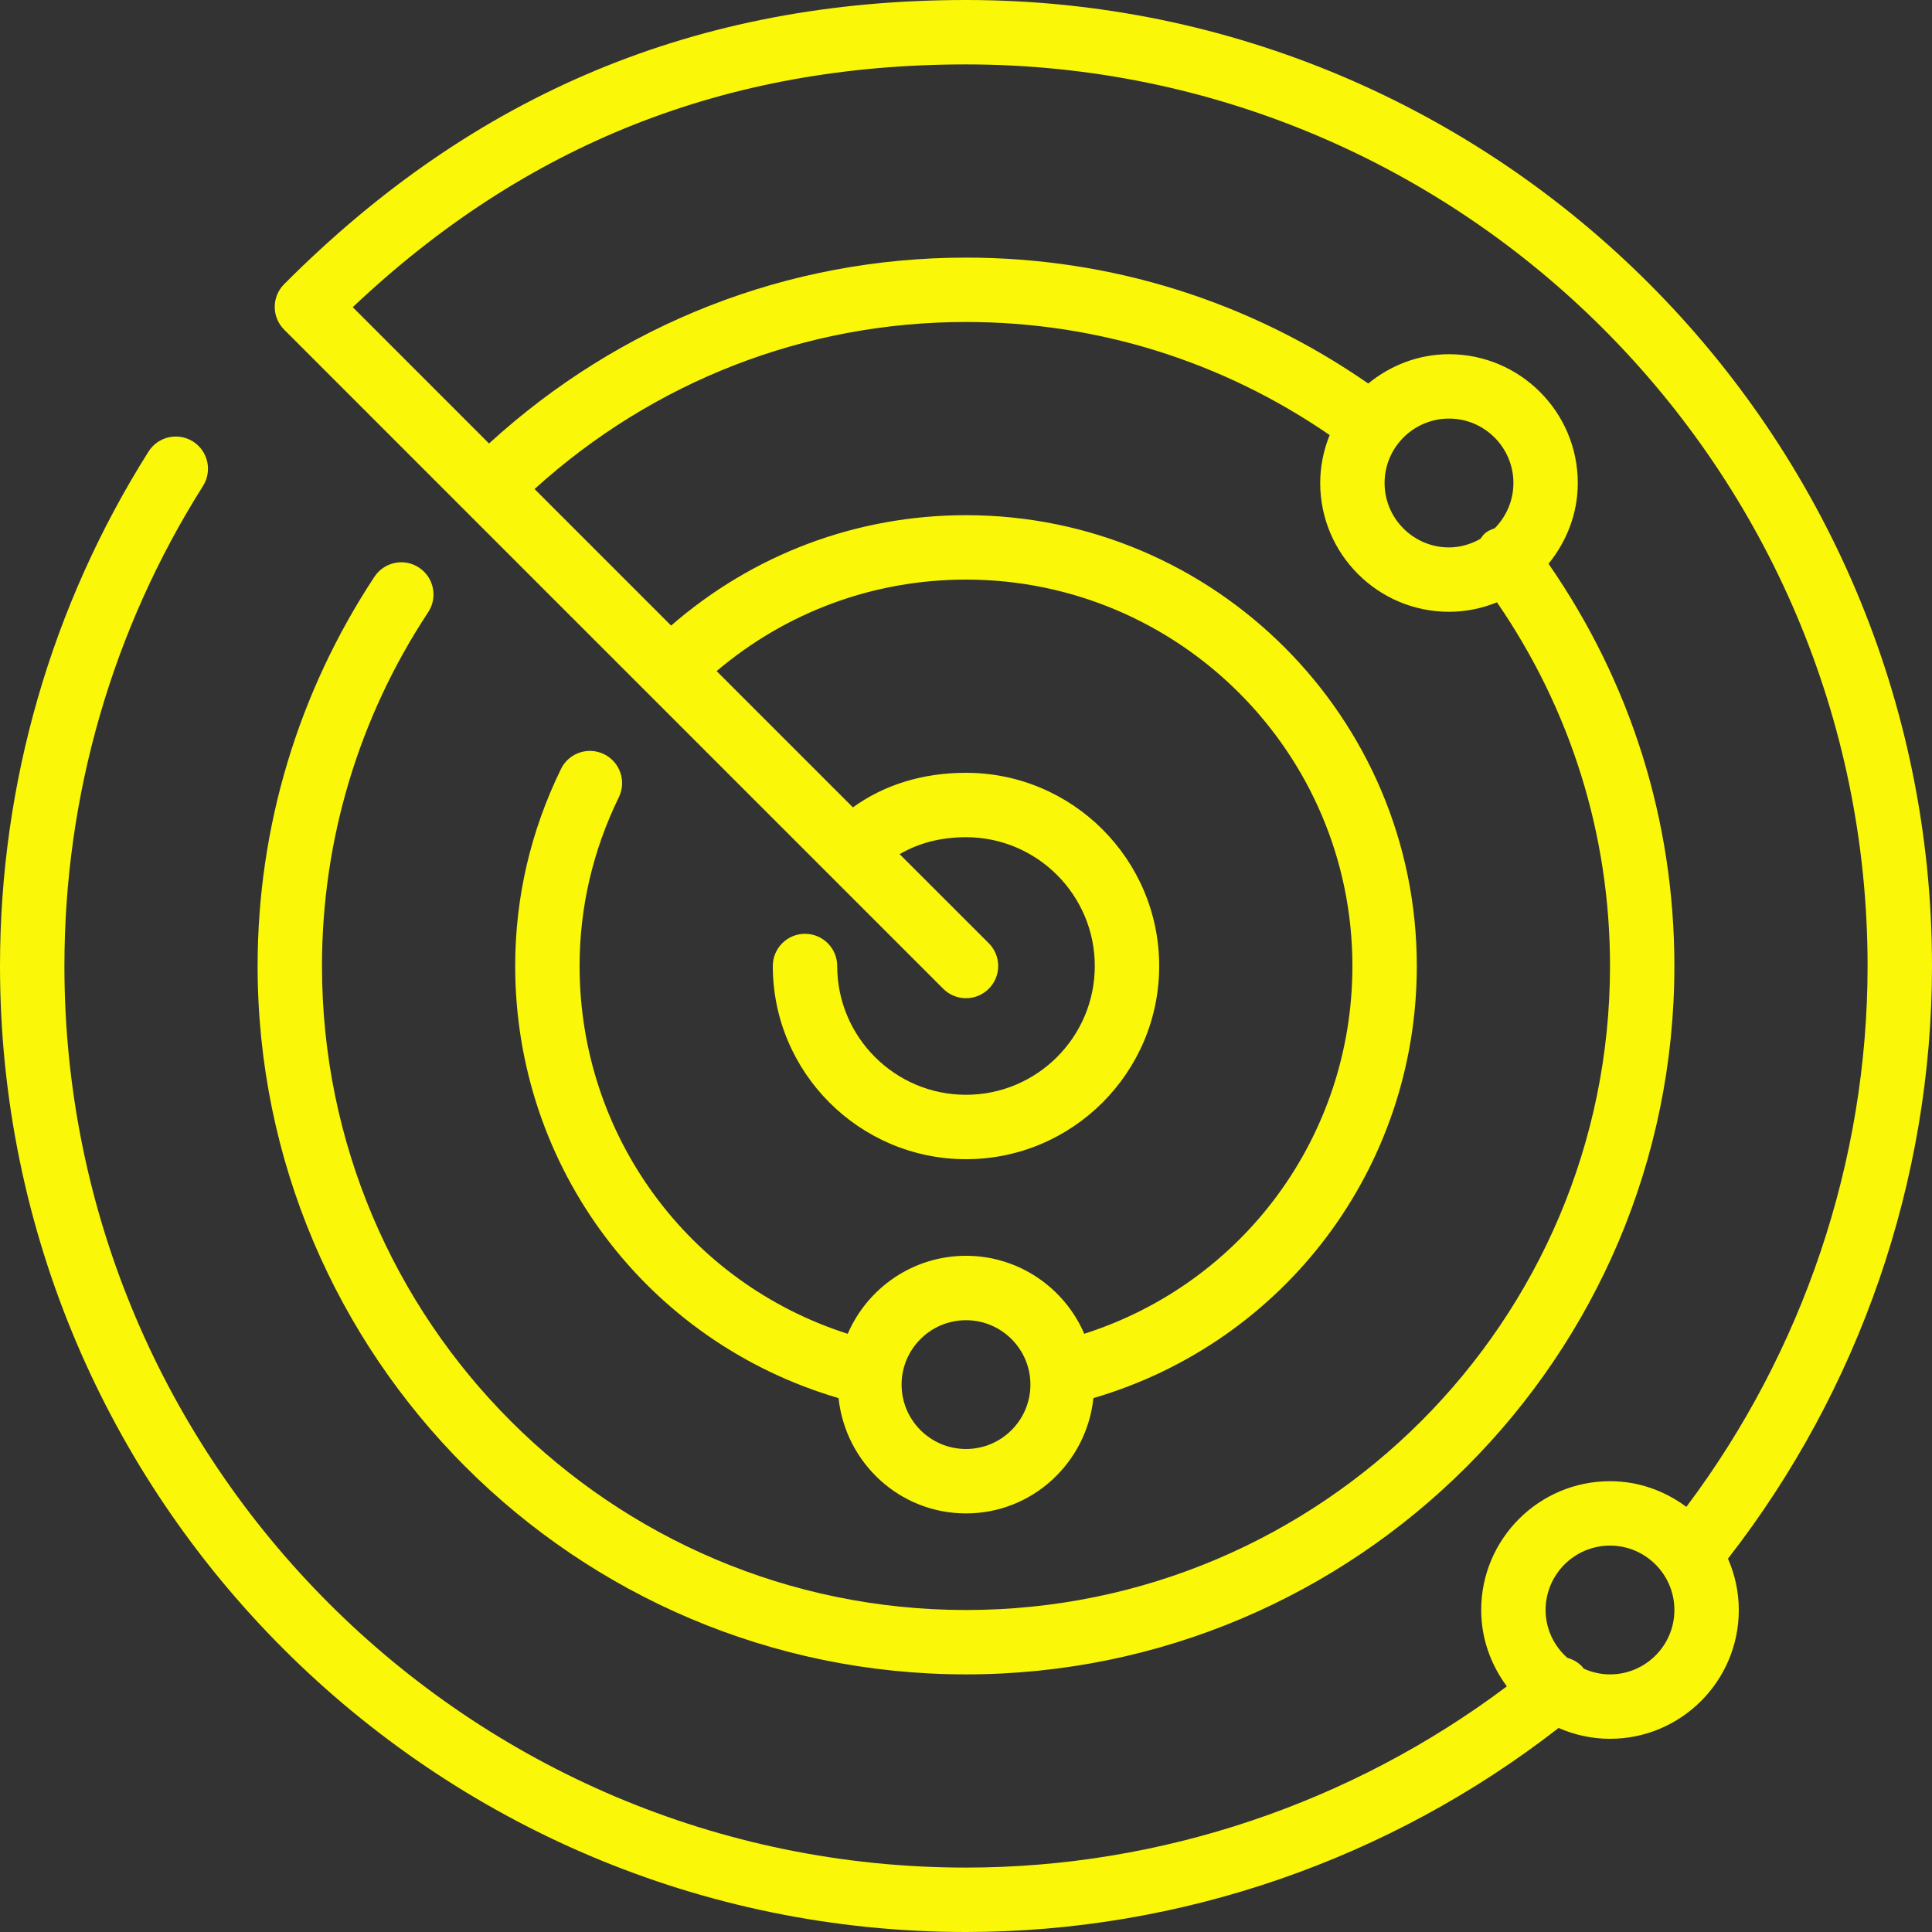 <svg width="56" height="56" viewBox="0 0 56 56" fill="none" xmlns="http://www.w3.org/2000/svg">
<rect x="0" y="0" width="56" height="56" fill="#333333" stroke="none"/>
<path d="M56 28C56 12.561 43.439 0 28 0C20.221 0 13.755 2.695 8.235 8.238C7.872 8.602 7.872 9.192 8.236 9.555L13.481 14.801C13.481 14.801 13.482 14.802 13.482 14.803H13.483L27.34 28.66C27.705 29.025 28.295 29.025 28.66 28.66C29.025 28.295 29.025 27.705 28.66 27.34L26.077 24.758C26.62 24.441 27.258 24.267 28 24.267C30.059 24.267 31.733 25.941 31.733 28C31.733 30.059 30.059 31.733 28 31.733C25.941 31.733 24.267 30.059 24.267 28C24.267 27.485 23.849 27.067 23.333 27.067C22.818 27.067 22.4 27.485 22.4 28C22.4 31.088 24.912 33.6 28 33.6C31.088 33.6 33.6 31.088 33.6 28C33.6 24.911 31.088 22.4 28 22.4C26.745 22.4 25.63 22.747 24.722 23.402L20.772 19.452C22.792 17.74 25.322 16.8 28 16.8C34.176 16.8 39.2 21.824 39.2 28C39.2 32.917 36.042 37.187 31.428 38.66C30.856 37.333 29.535 36.4 28 36.4C26.464 36.4 25.144 37.333 24.572 38.661C19.958 37.188 16.8 32.917 16.8 28C16.8 26.302 17.183 24.656 17.938 23.108C18.164 22.645 17.971 22.086 17.508 21.86C17.044 21.633 16.485 21.827 16.26 22.29C15.379 24.095 14.933 26.016 14.933 28C14.933 33.843 18.759 38.899 24.306 40.525C24.506 42.398 26.075 43.867 28 43.867C29.925 43.867 31.494 42.398 31.693 40.525C37.24 38.898 41.067 33.842 41.067 28C41.067 20.795 35.205 14.933 28 14.933C24.824 14.933 21.827 16.069 19.453 18.133L15.495 14.175C18.934 11.058 23.331 9.333 28 9.333C31.808 9.333 35.43 10.473 38.541 12.61C38.367 13.041 38.267 13.508 38.267 14C38.267 16.059 39.941 17.733 42 17.733C42.492 17.733 42.96 17.633 43.391 17.459C45.528 20.57 46.667 24.191 46.667 28C46.667 38.293 38.293 46.667 28 46.667C17.707 46.667 9.333 38.293 9.333 28C9.333 24.346 10.397 20.8 12.411 17.745C12.695 17.315 12.577 16.736 12.145 16.452C11.715 16.167 11.137 16.288 10.853 16.718C8.637 20.079 7.467 23.979 7.467 28C7.467 39.322 16.678 48.533 28 48.533C39.322 48.533 48.533 39.322 48.533 28C48.533 23.784 47.265 19.777 44.885 16.341C45.407 15.698 45.733 14.89 45.733 14C45.733 11.941 44.059 10.267 42 10.267C41.11 10.267 40.301 10.593 39.659 11.116C36.223 8.735 32.214 7.467 28 7.467C22.831 7.467 17.968 9.387 14.175 12.855L10.225 8.904C15.228 4.17 21.053 1.867 28 1.867C42.411 1.867 54.133 13.59 54.133 28C54.133 33.655 52.261 39.173 48.88 43.677C48.259 43.216 47.498 42.933 46.667 42.933C44.608 42.933 42.933 44.608 42.933 46.667C42.933 47.498 43.216 48.259 43.677 48.88C39.173 52.262 33.658 54.133 28 54.133C13.589 54.133 1.867 42.41 1.867 28C1.867 23.059 3.256 18.248 5.885 14.085C6.16 13.649 6.029 13.072 5.594 12.797C5.159 12.523 4.581 12.652 4.306 13.088C1.489 17.549 0 22.706 0 28C0 43.439 12.561 56 28 56C34.222 56 40.284 53.893 45.177 50.086C45.634 50.286 46.137 50.4 46.667 50.4C48.726 50.4 50.4 48.726 50.4 46.667C50.4 46.138 50.286 45.636 50.086 45.179C53.893 40.286 56 34.218 56 28ZM28 42C26.971 42 26.133 41.163 26.133 40.133C26.133 39.104 26.971 38.267 28 38.267C29.029 38.267 29.867 39.104 29.867 40.133C29.867 41.163 29.029 42 28 42ZM42 12.133C43.029 12.133 43.867 12.97 43.867 14C43.867 14.511 43.659 14.974 43.325 15.312C43.238 15.344 43.15 15.376 43.072 15.435C43.003 15.487 42.958 15.555 42.908 15.62C42.638 15.772 42.33 15.867 42 15.867C40.971 15.867 40.133 15.03 40.133 14C40.133 12.971 40.971 12.133 42 12.133ZM46.667 48.533C46.392 48.533 46.135 48.471 45.9 48.364C45.894 48.356 45.892 48.346 45.885 48.337C45.762 48.188 45.599 48.103 45.427 48.051C45.045 47.709 44.8 47.218 44.8 46.667C44.8 45.637 45.637 44.8 46.667 44.8C47.696 44.8 48.533 45.637 48.533 46.667C48.533 47.696 47.696 48.533 46.667 48.533Z" fill="#FAF708"/>
</svg>

